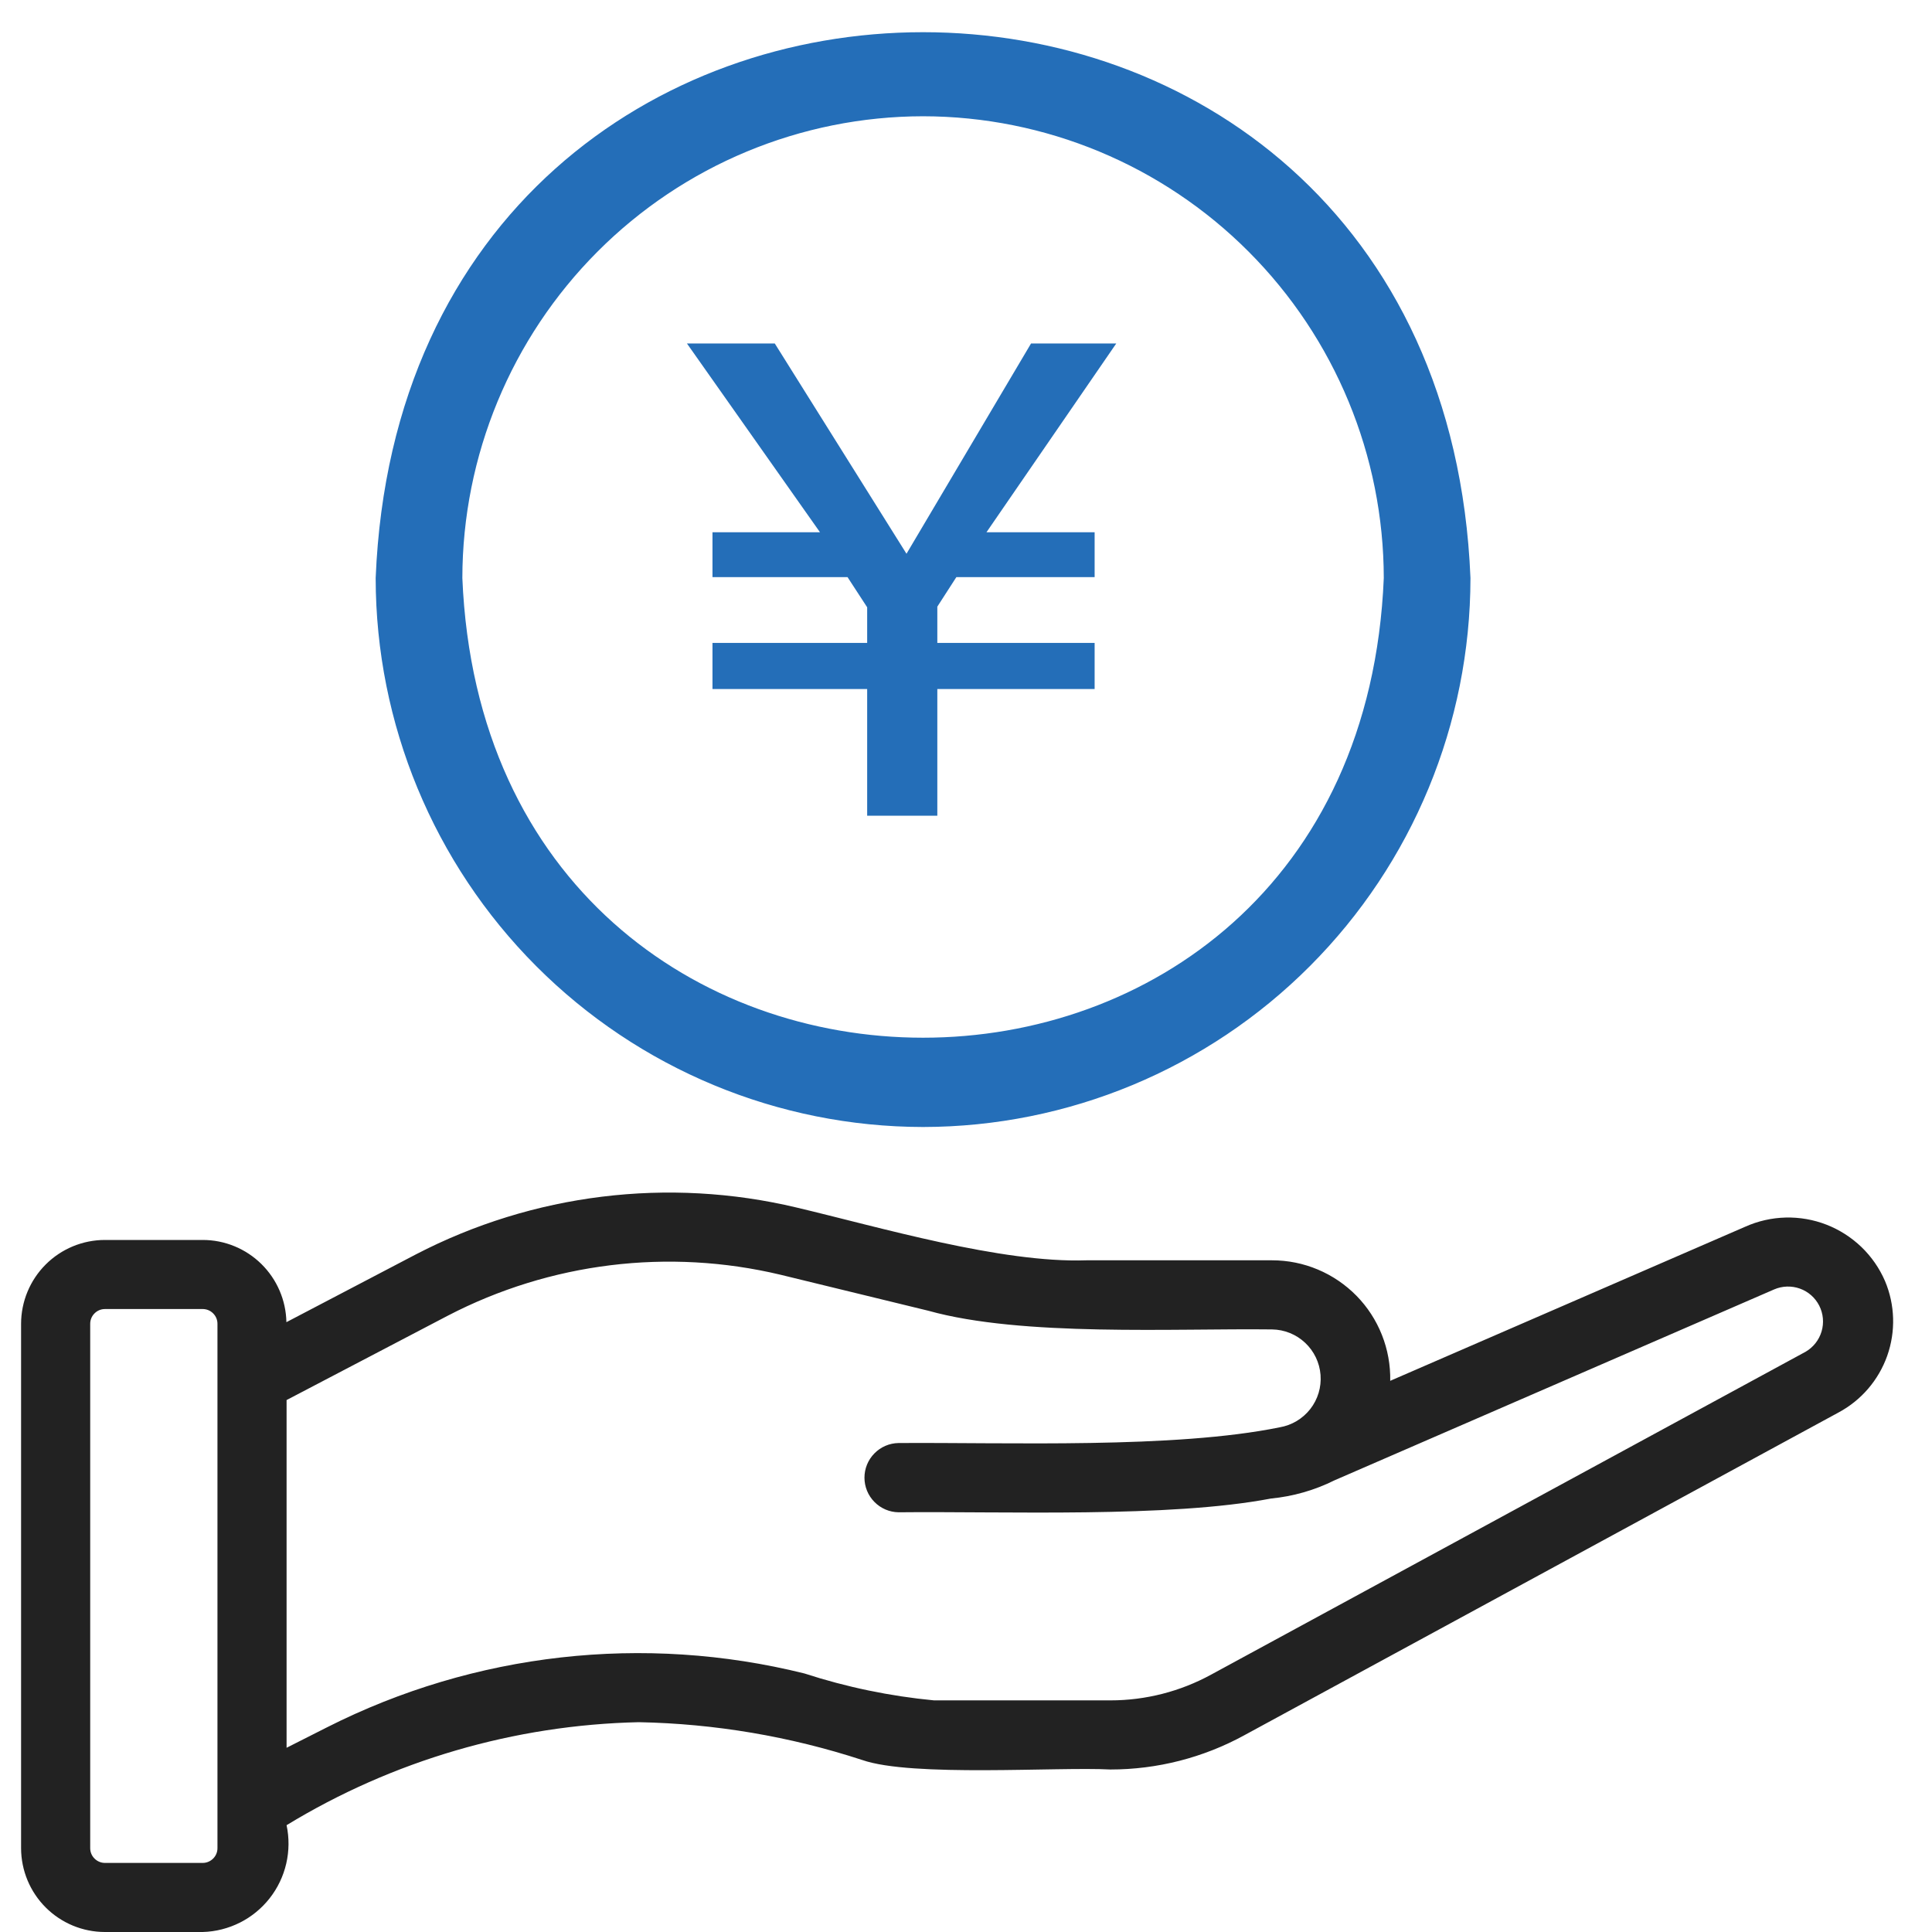 <svg width="45" height="45" viewBox="0 0 45 45" fill="none" xmlns="http://www.w3.org/2000/svg">
<g clip-path="url(#clip0_610_1743)">
<path d="M21.5 26C24.814 25.996 27.991 24.675 30.334 22.325C32.678 19.976 33.996 16.791 34 13.468C33.313 -3.158 9.684 -3.154 9 13.468C9.004 16.791 10.322 19.976 12.665 22.325C15.009 24.675 18.186 25.996 21.5 26ZM21.5 2.458C24.411 2.461 27.203 3.622 29.261 5.686C31.32 7.75 32.478 10.549 32.481 13.468C31.878 28.073 11.12 28.069 10.519 13.468C10.522 10.549 11.68 7.75 13.739 5.686C15.797 3.622 18.588 2.461 21.5 2.458Z" fill="#246EB8" stroke="#246EB8" stroke-width="0.5"/>
<path d="M21.832 16.049V19H20.198V16.049H16.595V14.975H20.198V14.145L19.741 13.443H16.595V12.397H19.099L16 8H18.046L21.114 12.898L24.015 8H26L22.977 12.397H25.496V13.443H22.275L21.832 14.13V14.975H25.496V16.049H21.832Z" fill="#246EB8"/>
<path d="M43.906 29.839C43.777 29.54 43.59 29.271 43.356 29.045C43.121 28.82 42.845 28.643 42.542 28.525C42.239 28.407 41.916 28.351 41.591 28.359C41.266 28.367 40.946 28.44 40.649 28.573L32.381 32.162C32.388 31.796 32.322 31.432 32.187 31.092C32.052 30.752 31.851 30.442 31.595 30.181C31.338 29.92 31.033 29.712 30.695 29.57C30.358 29.428 29.996 29.355 29.63 29.355H25.302C23.321 29.423 20.486 28.583 18.555 28.126C15.563 27.413 12.415 27.801 9.685 29.218L6.671 30.796C6.661 30.285 6.451 29.798 6.087 29.44C5.723 29.082 5.233 28.881 4.722 28.881H2.444C1.926 28.881 1.43 29.087 1.064 29.453C0.698 29.819 0.492 30.315 0.491 30.833V43.048C0.492 43.566 0.698 44.062 1.064 44.428C1.43 44.794 1.926 45 2.444 45H4.722C5.024 44.992 5.32 44.916 5.589 44.781C5.859 44.645 6.095 44.451 6.281 44.214C6.468 43.976 6.599 43.701 6.667 43.407C6.735 43.113 6.738 42.807 6.675 42.512C9.151 41.004 11.981 40.177 14.88 40.113C16.648 40.147 18.401 40.444 20.081 40.993C21.237 41.398 24.638 41.149 25.864 41.215C26.954 41.215 28.025 40.941 28.981 40.418L42.822 32.9C43.352 32.617 43.756 32.145 43.957 31.579C44.157 31.013 44.139 30.392 43.906 29.839ZM5.065 43.048C5.065 43.139 5.029 43.226 4.964 43.29C4.9 43.354 4.813 43.391 4.722 43.391H2.444C2.353 43.391 2.266 43.354 2.202 43.29C2.137 43.226 2.101 43.139 2.101 43.048V30.833C2.101 30.742 2.137 30.655 2.202 30.591C2.266 30.526 2.353 30.49 2.444 30.49H4.722C4.813 30.49 4.9 30.526 4.964 30.591C5.029 30.655 5.065 30.742 5.065 30.833L5.065 43.048ZM42.056 31.485L28.21 39.005C27.491 39.398 26.684 39.605 25.864 39.605H21.755C20.729 39.507 19.717 39.297 18.736 38.978C15 38.05 11.054 38.494 7.618 40.232L6.675 40.709V32.61L10.43 30.645C12.814 29.407 15.565 29.068 18.179 29.691L21.624 30.53C23.803 31.139 27.363 30.937 29.63 30.965C29.916 30.969 30.191 31.08 30.399 31.276C30.608 31.472 30.736 31.739 30.758 32.025C30.78 32.31 30.695 32.594 30.519 32.819C30.342 33.045 30.088 33.197 29.806 33.245C27.346 33.747 23.468 33.593 20.929 33.611C20.717 33.614 20.515 33.701 20.367 33.852C20.218 34.003 20.135 34.206 20.135 34.418C20.135 34.629 20.218 34.833 20.367 34.983C20.515 35.134 20.717 35.221 20.929 35.224C23.387 35.198 27.222 35.358 29.602 34.904C30.117 34.854 30.619 34.711 31.082 34.48L41.321 30.034C41.512 29.951 41.727 29.944 41.923 30.014C42.119 30.084 42.28 30.227 42.374 30.412C42.468 30.598 42.487 30.812 42.428 31.012C42.369 31.211 42.236 31.38 42.056 31.485Z" fill="#222222"/>
</g>
<defs>
<clipPath id="clip0_610_1743">
<rect width="45" height="45" fill="white"/>
</clipPath>
</defs>
</svg>
